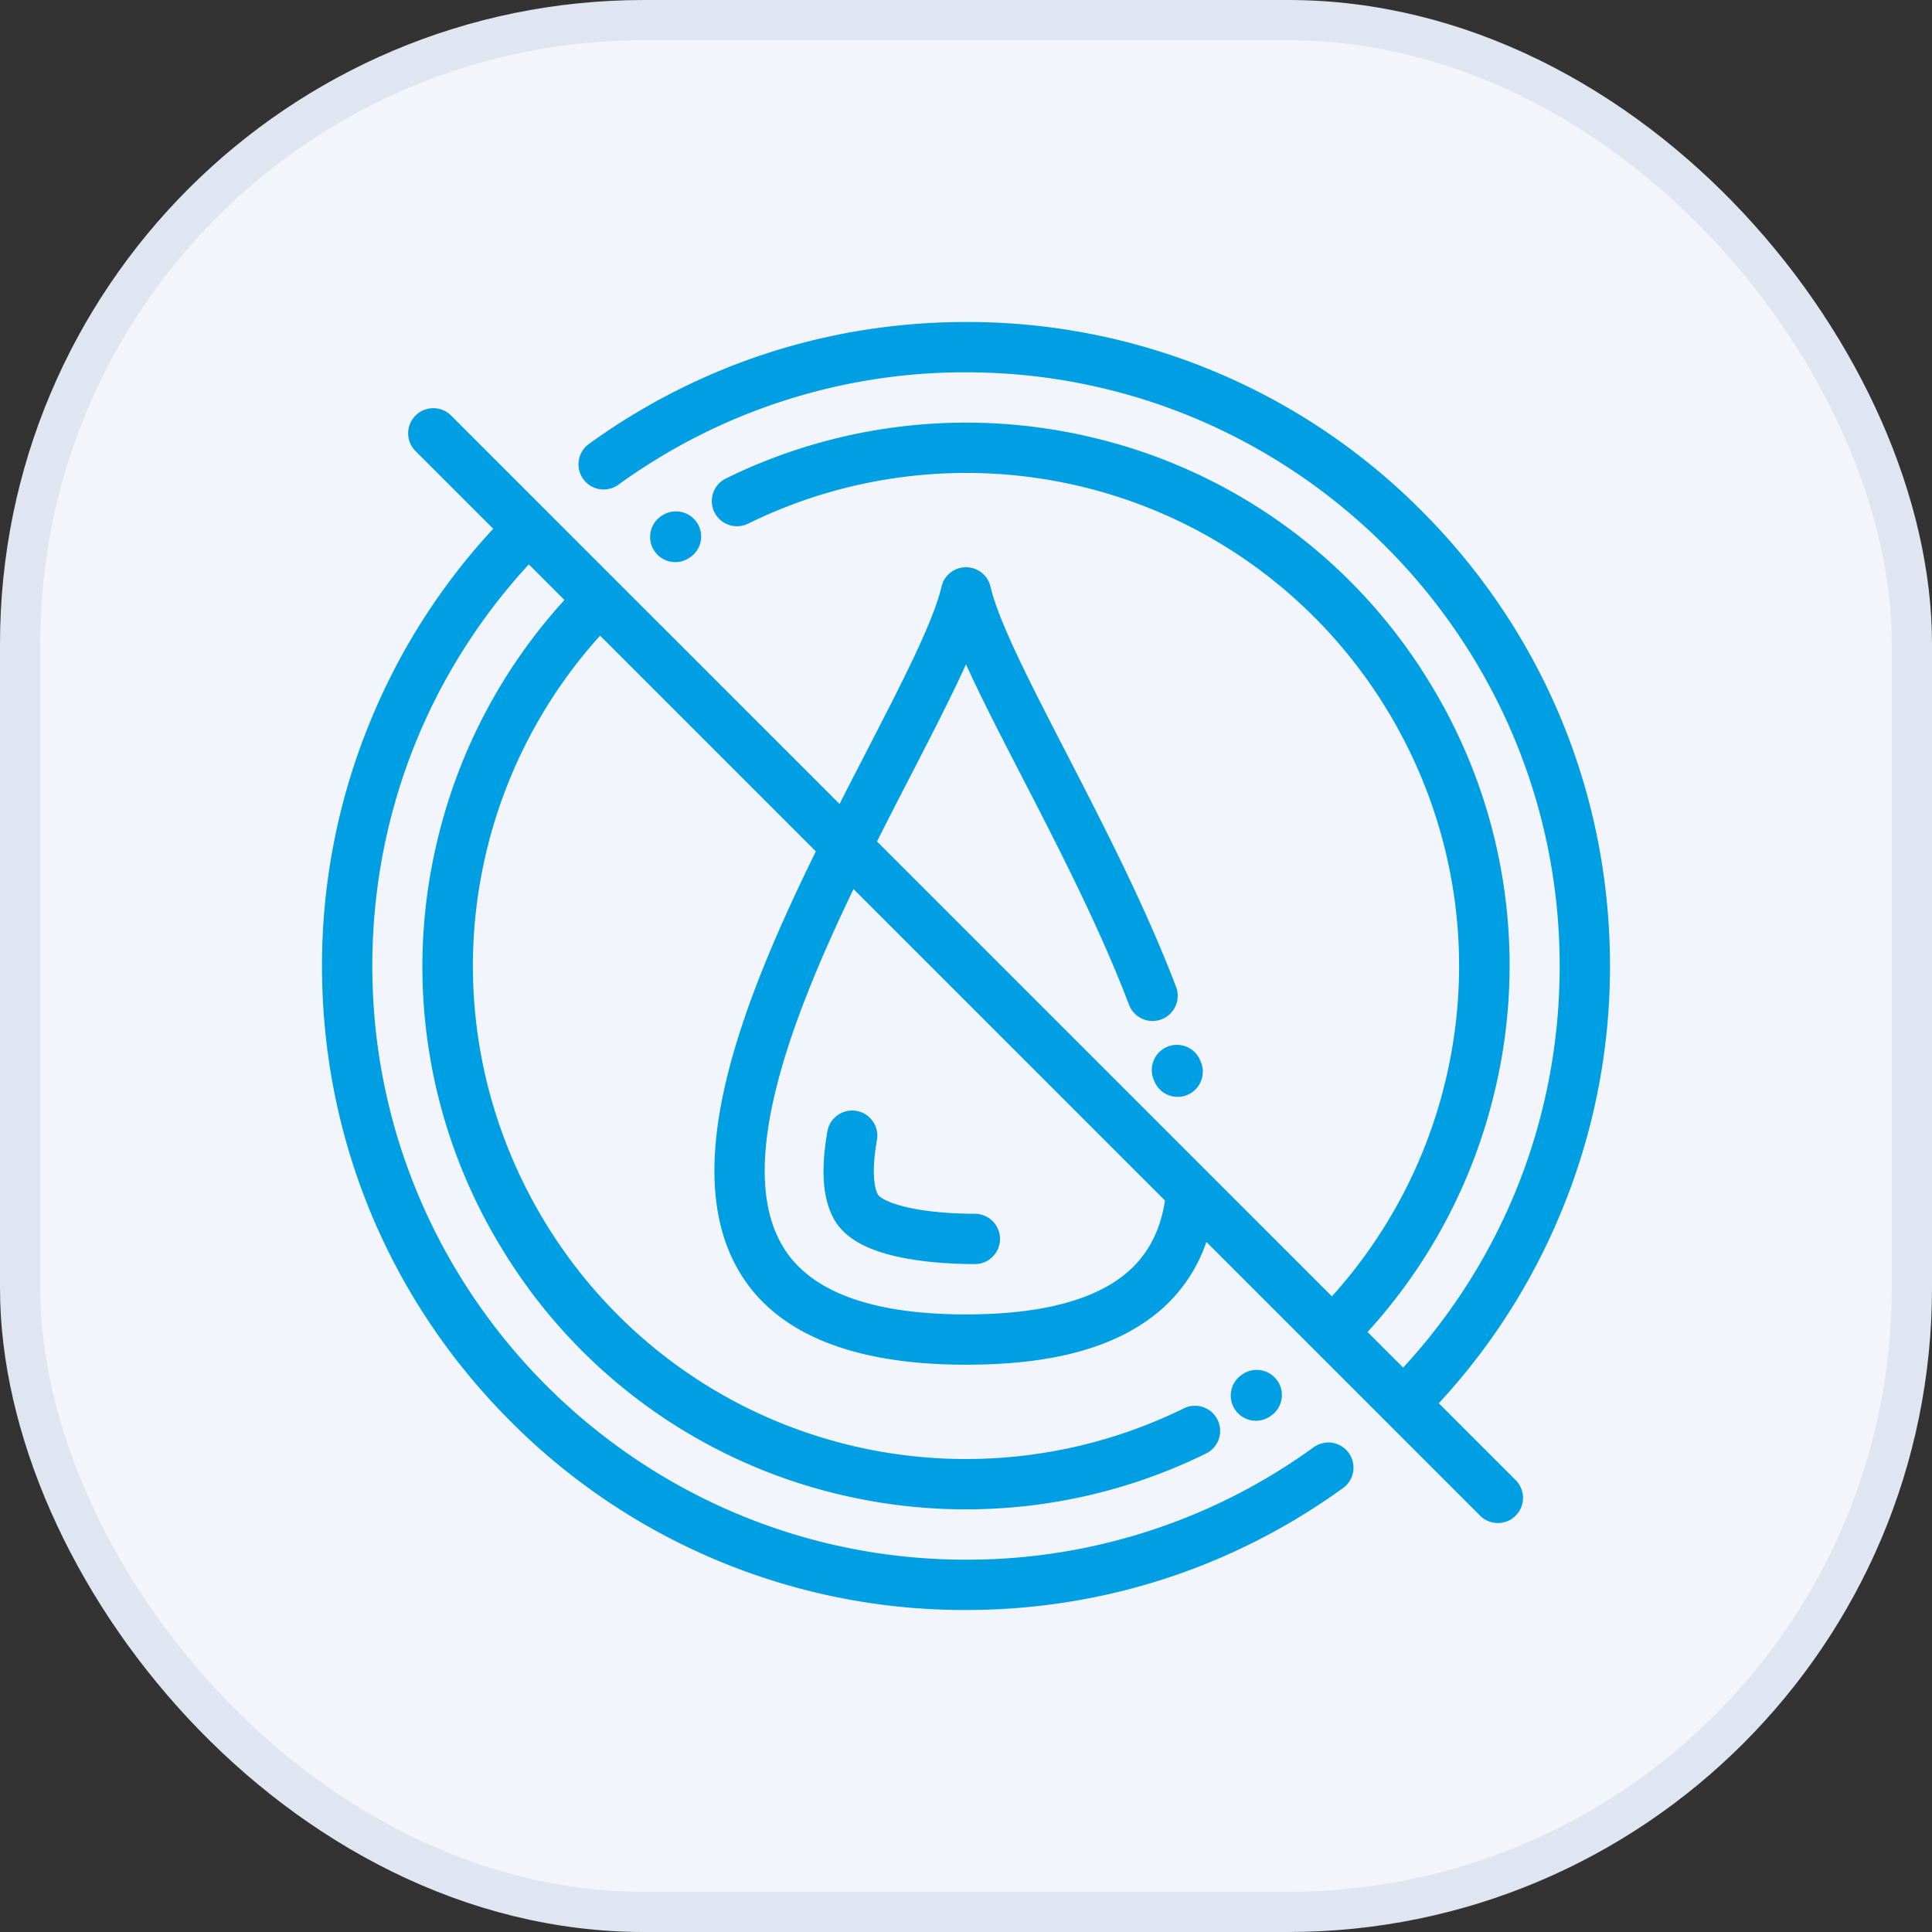<svg xmlns="http://www.w3.org/2000/svg" width="48" height="48" fill="none" viewBox="0 0 48 48"><rect x="0" y="0" width="48" height="48" fill="#333333" stroke="none"/><rect width="47" height="47" x="0.5" y="0.5" fill="#F2F6FC" rx="15.5"/><g fill="#009EE3" clip-path="url(#a)"><path d="M31.74 34.31a.625.625 0 0 0-.867-.169l-.017.012a.625.625 0 1 0 .694 1.04l.023-.016a.625.625 0 0 0 .168-.868ZM17.312 12.98a.627.627 0 0 0-.87-.167l-.017.011a.625.625 0 0 0 .705 1.033l.012-.008.005-.004a.622.622 0 0 0 .165-.866Z"/><path d="M40 24c0-4.274-1.664-8.292-4.686-11.314A15.895 15.895 0 0 0 24 8c-3.39 0-6.635 1.05-9.382 3.04a.625.625 0 0 0 .733 1.012A14.661 14.661 0 0 1 24 9.25c8.133 0 14.75 6.617 14.75 14.75 0 3.73-1.377 7.25-3.888 9.978l-.885-.885a13.493 13.493 0 0 0 3.154-5.961 13.412 13.412 0 0 0-1.63-10.203 13.412 13.412 0 0 0-8.368-6.062 13.529 13.529 0 0 0-9.099 1.021.625.625 0 0 0 .553 1.122 12.276 12.276 0 0 1 8.256-.927c6.57 1.568 10.64 8.189 9.072 14.759a12.24 12.24 0 0 1-2.824 5.365L21.789 20.905c.284-.564.567-1.113.836-1.635.524-1.017 1.008-1.955 1.375-2.765.367.81.85 1.748 1.375 2.765.911 1.766 1.944 3.769 2.675 5.693a.625.625 0 1 0 1.169-.444c-.757-1.99-1.807-4.026-2.733-5.822-.897-1.74-1.672-3.243-1.877-4.12a.625.625 0 0 0-1.218 0c-.204.877-.98 2.38-1.877 4.12-.215.417-.435.844-.655 1.277l-7.289-7.288-2.343-2.342a.625.625 0 1 0-.883.883l1.91 1.91a15.91 15.91 0 0 0-3.036 4.74A15.92 15.92 0 0 0 8 24c0 4.274 1.664 8.292 4.686 11.314A15.895 15.895 0 0 0 24 40c3.39 0 6.635-1.051 9.382-3.04a.625.625 0 0 0-.733-1.012A14.66 14.66 0 0 1 24 38.75c-8.133 0-14.75-6.617-14.75-14.75 0-3.73 1.377-7.25 3.888-9.978l.885.885a13.492 13.492 0 0 0-3.154 5.96 13.412 13.412 0 0 0 1.63 10.203 13.412 13.412 0 0 0 8.367 6.062 13.525 13.525 0 0 0 9.099-1.02.625.625 0 0 0-.552-1.122 12.276 12.276 0 0 1-8.256.926c-6.57-1.568-10.64-8.189-9.072-14.759a12.241 12.241 0 0 1 2.824-5.364l5.36 5.36c-1.862 3.795-3.452 7.899-1.877 10.483.918 1.506 2.805 2.27 5.608 2.27 1.982 0 3.457-.36 4.508-1.103a3.896 3.896 0 0 0 1.464-1.947l4.457 4.457h.001l2.343 2.343a.623.623 0 0 0 .883 0 .625.625 0 0 0 0-.883l-1.91-1.91a15.913 15.913 0 0 0 3.036-4.74A15.92 15.92 0 0 0 40 24Zm-12.213 7.782c-.822.58-2.096.874-3.787.874-2.337 0-3.865-.562-4.54-1.67-1.203-1.974.15-5.578 1.745-8.897l7.739 7.738c-.133.859-.512 1.5-1.157 1.955Z"/><path d="m29.835 26.386-.016-.04a.625.625 0 1 0-1.156.476l.018.045a.625.625 0 1 0 1.154-.482Zm-5.615 3.77c-.244 0-.877-.011-1.465-.117-.677-.122-.91-.3-.943-.359-.059-.106-.18-.449-.028-1.337a.625.625 0 1 0-1.231-.213c-.165.956-.11 1.662.168 2.16.273.488.866.809 1.812.979.663.12 1.342.137 1.687.137a.625.625 0 1 0 0-1.25Z"/></g><rect width="47" height="47" x="0.5" y="0.5" stroke="#DFE6F1" rx="15.5"/><defs><clipPath id="a"><path fill="#fff" d="M8 8h32v32H8z"/></clipPath></defs></svg>
